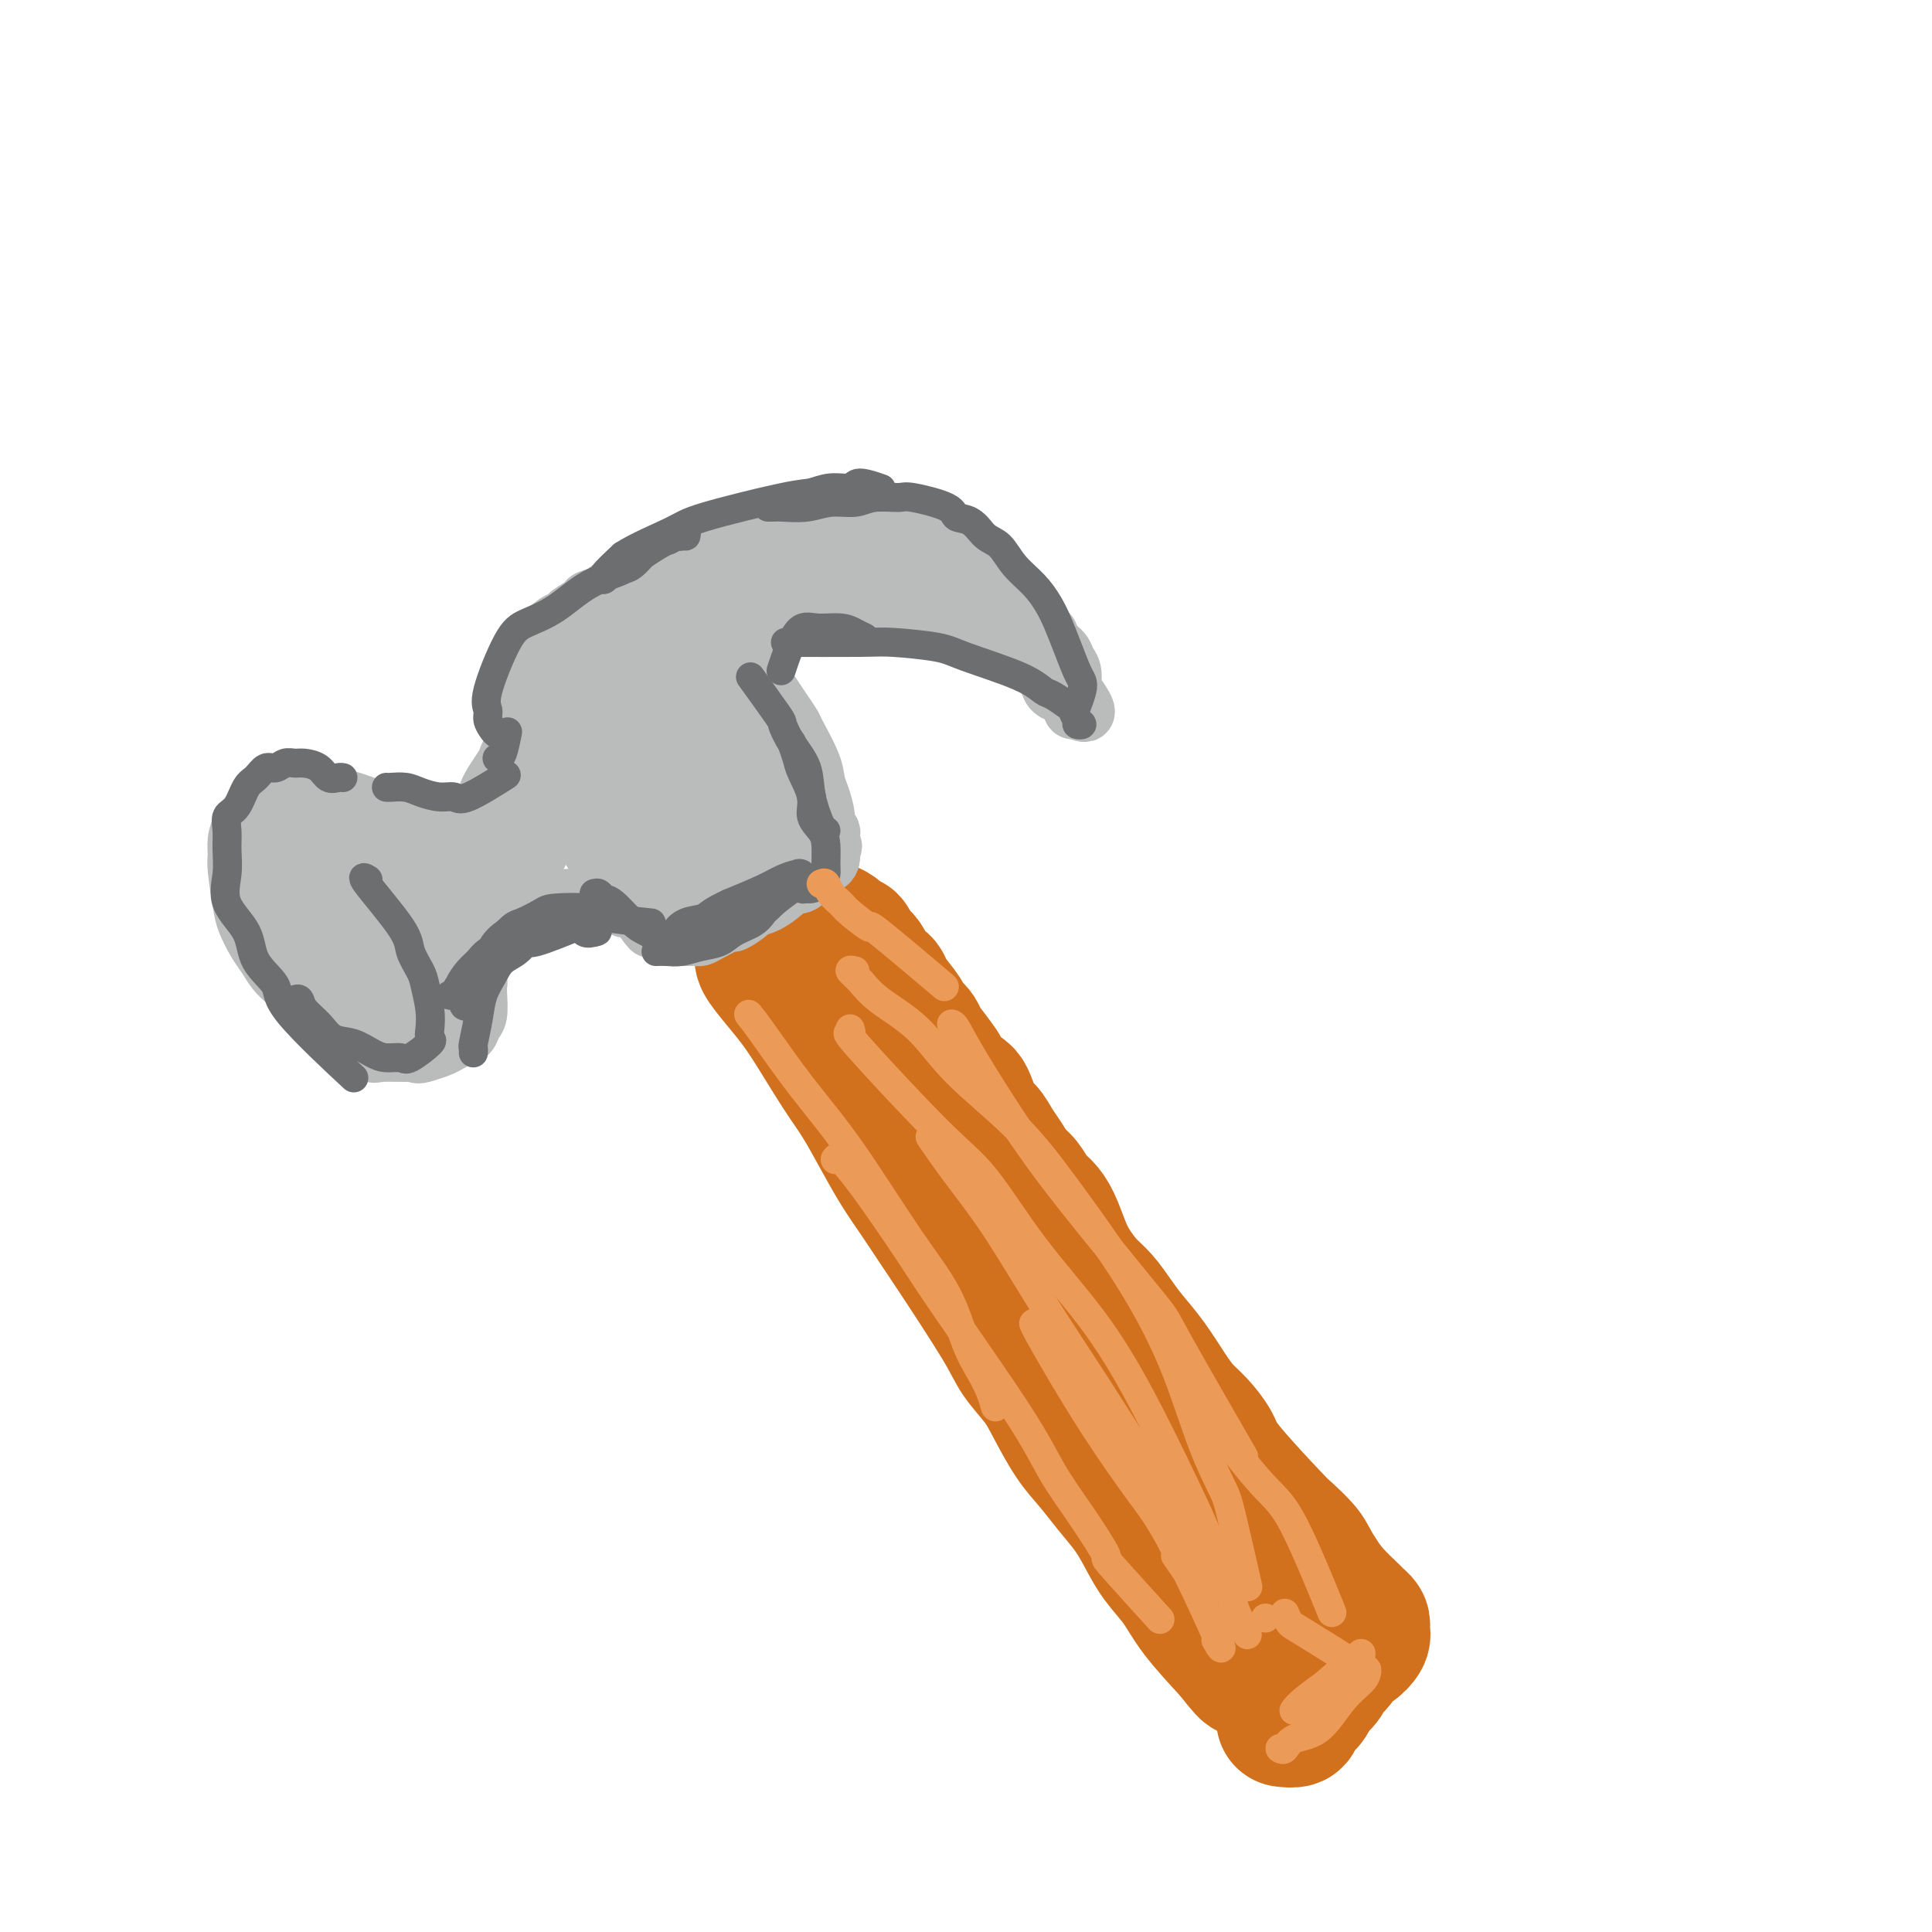 <svg viewBox='0 0 400 400' version='1.1' xmlns='http://www.w3.org/2000/svg' xmlns:xlink='http://www.w3.org/1999/xlink'><g fill='none' stroke='rgb(210,113,29)' stroke-width='28' stroke-linecap='round' stroke-linejoin='round'><path d='M158,199c0.065,-0.446 0.130,-0.892 0,-1c-0.130,-0.108 -0.454,0.122 0,1c0.454,0.878 1.685,2.402 3,4c1.315,1.598 2.714,3.268 4,5c1.286,1.732 2.458,3.526 4,6c1.542,2.474 3.454,5.629 5,8c1.546,2.371 2.725,3.958 4,6c1.275,2.042 2.646,4.539 4,7c1.354,2.461 2.691,4.884 4,7c1.309,2.116 2.589,3.923 4,6c1.411,2.077 2.951,4.425 4,6c1.049,1.575 1.606,2.379 4,6c2.394,3.621 6.625,10.061 9,14c2.375,3.939 2.893,5.378 4,7c1.107,1.622 2.802,3.426 4,5c1.198,1.574 1.899,2.916 3,5c1.101,2.084 2.602,4.909 4,7c1.398,2.091 2.694,3.447 4,5c1.306,1.553 2.621,3.302 4,5c1.379,1.698 2.820,3.343 4,5c1.180,1.657 2.098,3.325 3,5c0.902,1.675 1.788,3.356 3,5c1.212,1.644 2.749,3.250 4,5c1.251,1.750 2.214,3.643 4,6c1.786,2.357 4.393,5.179 7,8'/><path d='M255,342c5.429,6.964 2.500,2.375 3,2c0.500,-0.375 4.429,3.464 6,5c1.571,1.536 0.786,0.768 0,0'/><path d='M266,356c-0.017,-0.002 -0.033,-0.004 0,0c0.033,0.004 0.116,0.013 0,0c-0.116,-0.013 -0.430,-0.048 0,0c0.430,0.048 1.606,0.179 2,0c0.394,-0.179 0.007,-0.666 0,-1c-0.007,-0.334 0.365,-0.513 1,-1c0.635,-0.487 1.532,-1.283 2,-2c0.468,-0.717 0.507,-1.357 1,-2c0.493,-0.643 1.441,-1.290 2,-2c0.559,-0.710 0.730,-1.485 1,-2c0.270,-0.515 0.640,-0.771 1,-1c0.360,-0.229 0.709,-0.429 1,-1c0.291,-0.571 0.523,-1.511 1,-2c0.477,-0.489 1.199,-0.526 2,-1c0.801,-0.474 1.680,-1.384 2,-2c0.320,-0.616 0.082,-0.939 0,-1c-0.082,-0.061 -0.008,0.141 0,0c0.008,-0.141 -0.049,-0.624 0,-1c0.049,-0.376 0.204,-0.645 0,-1c-0.204,-0.355 -0.766,-0.796 -1,-1c-0.234,-0.204 -0.140,-0.170 -1,-1c-0.860,-0.830 -2.674,-2.523 -4,-4c-1.326,-1.477 -2.163,-2.739 -3,-4'/><path d='M273,326c-1.841,-2.911 -1.945,-3.688 -3,-5c-1.055,-1.312 -3.062,-3.159 -4,-4c-0.938,-0.841 -0.807,-0.675 -3,-3c-2.193,-2.325 -6.711,-7.141 -9,-10c-2.289,-2.859 -2.348,-3.762 -3,-5c-0.652,-1.238 -1.896,-2.813 -3,-4c-1.104,-1.187 -2.066,-1.986 -3,-3c-0.934,-1.014 -1.839,-2.242 -3,-4c-1.161,-1.758 -2.579,-4.044 -4,-6c-1.421,-1.956 -2.846,-3.580 -4,-5c-1.154,-1.420 -2.038,-2.636 -3,-4c-0.962,-1.364 -2.001,-2.875 -3,-4c-0.999,-1.125 -1.958,-1.863 -3,-3c-1.042,-1.137 -2.166,-2.674 -3,-4c-0.834,-1.326 -1.378,-2.442 -2,-4c-0.622,-1.558 -1.321,-3.557 -2,-5c-0.679,-1.443 -1.337,-2.329 -2,-3c-0.663,-0.671 -1.332,-1.127 -2,-2c-0.668,-0.873 -1.334,-2.164 -2,-3c-0.666,-0.836 -1.333,-1.218 -2,-2c-0.667,-0.782 -1.333,-1.965 -2,-3c-0.667,-1.035 -1.333,-1.922 -2,-3c-0.667,-1.078 -1.334,-2.347 -2,-3c-0.666,-0.653 -1.330,-0.689 -2,-2c-0.670,-1.311 -1.344,-3.898 -2,-5c-0.656,-1.102 -1.292,-0.720 -2,-1c-0.708,-0.280 -1.488,-1.223 -2,-2c-0.512,-0.777 -0.756,-1.389 -1,-2'/><path d='M195,222c-12.196,-16.478 -3.686,-5.673 -1,-2c2.686,3.673 -0.454,0.215 -2,-2c-1.546,-2.215 -1.500,-3.185 -2,-4c-0.500,-0.815 -1.547,-1.474 -2,-2c-0.453,-0.526 -0.310,-0.917 -1,-2c-0.690,-1.083 -2.211,-2.856 -3,-4c-0.789,-1.144 -0.845,-1.658 -1,-2c-0.155,-0.342 -0.410,-0.511 -1,-1c-0.590,-0.489 -1.516,-1.298 -2,-2c-0.484,-0.702 -0.525,-1.297 -1,-2c-0.475,-0.703 -1.385,-1.513 -2,-2c-0.615,-0.487 -0.935,-0.652 -1,-1c-0.065,-0.348 0.124,-0.881 0,-1c-0.124,-0.119 -0.562,0.174 -1,0c-0.438,-0.174 -0.877,-0.817 -1,-1c-0.123,-0.183 0.069,0.092 0,0c-0.069,-0.092 -0.400,-0.550 -1,-1c-0.600,-0.450 -1.469,-0.890 -1,0c0.469,0.890 2.277,3.112 3,4c0.723,0.888 0.362,0.444 0,0'/></g>
<g fill='none' stroke='rgb(186,187,187)' stroke-width='12' stroke-linecap='round' stroke-linejoin='round'><path d='M142,194c-0.006,-0.000 -0.013,-0.000 0,0c0.013,0.000 0.045,0.000 0,0c-0.045,-0.000 -0.166,-0.002 0,0c0.166,0.002 0.620,0.007 1,0c0.380,-0.007 0.687,-0.024 1,0c0.313,0.024 0.630,0.091 1,0c0.370,-0.091 0.791,-0.339 2,-1c1.209,-0.661 3.207,-1.733 4,-2c0.793,-0.267 0.381,0.272 1,0c0.619,-0.272 2.269,-1.356 3,-2c0.731,-0.644 0.541,-0.850 1,-1c0.459,-0.150 1.566,-0.244 3,-1c1.434,-0.756 3.196,-2.172 4,-3c0.804,-0.828 0.649,-1.067 1,-1c0.351,0.067 1.207,0.439 2,0c0.793,-0.439 1.523,-1.690 2,-2c0.477,-0.310 0.702,0.319 1,0c0.298,-0.319 0.668,-1.587 1,-2c0.332,-0.413 0.625,0.030 1,0c0.375,-0.030 0.833,-0.534 1,-1c0.167,-0.466 0.045,-0.895 0,-1c-0.045,-0.105 -0.013,0.113 0,0c0.013,-0.113 0.006,-0.556 0,-1'/><path d='M172,176c0.933,-1.201 0.265,-0.704 0,-1c-0.265,-0.296 -0.126,-1.384 0,-2c0.126,-0.616 0.241,-0.758 0,-1c-0.241,-0.242 -0.836,-0.582 -1,-1c-0.164,-0.418 0.103,-0.914 0,-2c-0.103,-1.086 -0.576,-2.762 -1,-4c-0.424,-1.238 -0.799,-2.039 -1,-3c-0.201,-0.961 -0.228,-2.081 -1,-4c-0.772,-1.919 -2.289,-4.637 -3,-6c-0.711,-1.363 -0.615,-1.370 -1,-2c-0.385,-0.630 -1.250,-1.884 -2,-3c-0.750,-1.116 -1.385,-2.096 -2,-3c-0.615,-0.904 -1.209,-1.734 -2,-3c-0.791,-1.266 -1.781,-2.969 -2,-4c-0.219,-1.031 0.331,-1.389 0,-2c-0.331,-0.611 -1.542,-1.474 -2,-2c-0.458,-0.526 -0.162,-0.715 0,-1c0.162,-0.285 0.191,-0.668 0,-1c-0.191,-0.332 -0.603,-0.615 -1,-1c-0.397,-0.385 -0.781,-0.873 -1,-1c-0.219,-0.127 -0.274,0.107 0,0c0.274,-0.107 0.878,-0.554 2,-1c1.122,-0.446 2.764,-0.889 4,-1c1.236,-0.111 2.068,0.111 3,0c0.932,-0.111 1.966,-0.556 3,-1'/><path d='M164,126c2.455,-0.563 3.094,0.030 4,0c0.906,-0.030 2.080,-0.684 3,-1c0.920,-0.316 1.586,-0.295 3,0c1.414,0.295 3.575,0.863 5,1c1.425,0.137 2.115,-0.157 3,0c0.885,0.157 1.967,0.764 3,1c1.033,0.236 2.019,0.101 3,0c0.981,-0.101 1.958,-0.168 3,0c1.042,0.168 2.148,0.570 3,1c0.852,0.430 1.449,0.889 2,1c0.551,0.111 1.056,-0.126 2,0c0.944,0.126 2.325,0.615 3,1c0.675,0.385 0.642,0.667 1,1c0.358,0.333 1.107,0.718 2,1c0.893,0.282 1.931,0.460 3,1c1.069,0.540 2.171,1.443 3,2c0.829,0.557 1.387,0.769 2,1c0.613,0.231 1.281,0.482 2,1c0.719,0.518 1.488,1.305 2,2c0.512,0.695 0.768,1.299 1,2c0.232,0.701 0.439,1.498 1,2c0.561,0.502 1.475,0.709 2,1c0.525,0.291 0.663,0.666 1,1c0.337,0.334 0.875,0.625 1,1c0.125,0.375 -0.162,0.832 0,1c0.162,0.168 0.774,0.045 1,0c0.226,-0.045 0.064,-0.013 0,0c-0.064,0.013 -0.032,0.006 0,0'/><path d='M223,147c3.468,2.030 1.138,-1.395 0,-3c-1.138,-1.605 -1.082,-1.388 -1,-2c0.082,-0.612 0.192,-2.052 0,-3c-0.192,-0.948 -0.685,-1.405 -1,-2c-0.315,-0.595 -0.451,-1.328 -1,-2c-0.549,-0.672 -1.512,-1.283 -2,-2c-0.488,-0.717 -0.502,-1.539 -1,-2c-0.498,-0.461 -1.482,-0.560 -2,-1c-0.518,-0.440 -0.572,-1.220 -1,-2c-0.428,-0.780 -1.232,-1.560 -2,-2c-0.768,-0.440 -1.501,-0.540 -2,-1c-0.499,-0.460 -0.763,-1.279 -1,-2c-0.237,-0.721 -0.449,-1.345 -1,-2c-0.551,-0.655 -1.443,-1.340 -2,-2c-0.557,-0.660 -0.778,-1.295 -1,-2c-0.222,-0.705 -0.443,-1.480 -1,-2c-0.557,-0.520 -1.448,-0.783 -2,-1c-0.552,-0.217 -0.765,-0.386 -1,-1c-0.235,-0.614 -0.493,-1.671 -1,-2c-0.507,-0.329 -1.262,0.071 -2,0c-0.738,-0.071 -1.457,-0.611 -2,-1c-0.543,-0.389 -0.908,-0.626 -2,-1c-1.092,-0.374 -2.911,-0.885 -4,-1c-1.089,-0.115 -1.449,0.165 -2,0c-0.551,-0.165 -1.292,-0.776 -2,-1c-0.708,-0.224 -1.383,-0.060 -2,0c-0.617,0.060 -1.176,0.017 -2,0c-0.824,-0.017 -1.912,-0.009 -3,0'/><path d='M179,107c-2.711,-0.536 -1.987,-0.877 -2,-1c-0.013,-0.123 -0.762,-0.029 -2,0c-1.238,0.029 -2.965,-0.007 -4,0c-1.035,0.007 -1.380,0.057 -2,0c-0.620,-0.057 -1.516,-0.221 -3,0c-1.484,0.221 -3.555,0.828 -5,1c-1.445,0.172 -2.264,-0.091 -3,0c-0.736,0.091 -1.389,0.535 -2,1c-0.611,0.465 -1.181,0.950 -2,1c-0.819,0.050 -1.886,-0.335 -3,0c-1.114,0.335 -2.276,1.389 -3,2c-0.724,0.611 -1.012,0.780 -2,1c-0.988,0.220 -2.676,0.492 -4,1c-1.324,0.508 -2.283,1.253 -3,2c-0.717,0.747 -1.190,1.495 -2,2c-0.810,0.505 -1.955,0.765 -3,1c-1.045,0.235 -1.990,0.444 -3,1c-1.010,0.556 -2.086,1.457 -3,2c-0.914,0.543 -1.667,0.726 -2,1c-0.333,0.274 -0.245,0.637 -1,1c-0.755,0.363 -2.352,0.726 -3,1c-0.648,0.274 -0.348,0.458 -1,1c-0.652,0.542 -2.255,1.443 -3,2c-0.745,0.557 -0.633,0.771 -1,1c-0.367,0.229 -1.212,0.474 -2,1c-0.788,0.526 -1.520,1.334 -2,2c-0.480,0.666 -0.709,1.190 -1,2c-0.291,0.810 -0.646,1.905 -1,3'/><path d='M111,136c-2.155,2.490 -2.042,2.715 -2,3c0.042,0.285 0.015,0.629 0,2c-0.015,1.371 -0.016,3.770 0,5c0.016,1.230 0.049,1.291 0,2c-0.049,0.709 -0.182,2.066 0,3c0.182,0.934 0.678,1.444 1,2c0.322,0.556 0.470,1.159 1,2c0.530,0.841 1.442,1.921 2,3c0.558,1.079 0.764,2.156 1,3c0.236,0.844 0.504,1.455 1,2c0.496,0.545 1.222,1.023 2,2c0.778,0.977 1.609,2.452 2,3c0.391,0.548 0.341,0.170 1,1c0.659,0.830 2.027,2.869 3,4c0.973,1.131 1.552,1.353 2,2c0.448,0.647 0.764,1.717 1,2c0.236,0.283 0.393,-0.223 1,0c0.607,0.223 1.663,1.173 2,2c0.337,0.827 -0.046,1.531 0,2c0.046,0.469 0.520,0.703 1,1c0.480,0.297 0.966,0.658 1,1c0.034,0.342 -0.383,0.664 0,1c0.383,0.336 1.567,0.684 2,1c0.433,0.316 0.116,0.600 0,1c-0.116,0.400 -0.031,0.915 0,1c0.031,0.085 0.009,-0.262 0,0c-0.009,0.262 -0.004,1.131 0,2'/><path d='M133,189c3.624,6.077 0.683,2.268 0,1c-0.683,-1.268 0.893,0.005 2,1c1.107,0.995 1.745,1.713 2,2c0.255,0.287 0.128,0.144 0,0'/><path d='M105,141c0.022,0.054 0.045,0.107 0,0c-0.045,-0.107 -0.157,-0.375 0,0c0.157,0.375 0.583,1.394 1,2c0.417,0.606 0.826,0.799 1,1c0.174,0.201 0.114,0.410 0,1c-0.114,0.590 -0.282,1.561 0,2c0.282,0.439 1.014,0.345 1,1c-0.014,0.655 -0.775,2.059 -1,3c-0.225,0.941 0.086,1.418 0,2c-0.086,0.582 -0.568,1.270 -1,2c-0.432,0.730 -0.815,1.504 -1,2c-0.185,0.496 -0.172,0.715 -1,2c-0.828,1.285 -2.498,3.634 -3,5c-0.502,1.366 0.165,1.747 0,2c-0.165,0.253 -1.161,0.379 -2,1c-0.839,0.621 -1.521,1.738 -2,2c-0.479,0.262 -0.754,-0.332 -1,0c-0.246,0.332 -0.462,1.591 -1,2c-0.538,0.409 -1.398,-0.033 -2,0c-0.602,0.033 -0.946,0.541 -2,1c-1.054,0.459 -2.818,0.869 -4,1c-1.182,0.131 -1.781,-0.016 -2,0c-0.219,0.016 -0.059,0.197 0,0c0.059,-0.197 0.017,-0.770 0,-1c-0.017,-0.230 -0.008,-0.115 0,0'/><path d='M129,188c0.244,0.111 0.487,0.222 0,0c-0.487,-0.222 -1.706,-0.777 -2,-1c-0.294,-0.223 0.337,-0.112 0,0c-0.337,0.112 -1.642,0.227 -2,0c-0.358,-0.227 0.231,-0.794 0,-1c-0.231,-0.206 -1.283,-0.051 -2,0c-0.717,0.051 -1.098,-0.001 -2,0c-0.902,0.001 -2.324,0.056 -3,0c-0.676,-0.056 -0.604,-0.222 -1,0c-0.396,0.222 -1.258,0.833 -2,1c-0.742,0.167 -1.364,-0.111 -2,0c-0.636,0.111 -1.287,0.611 -2,1c-0.713,0.389 -1.487,0.668 -2,1c-0.513,0.332 -0.766,0.719 -1,1c-0.234,0.281 -0.449,0.457 -1,1c-0.551,0.543 -1.439,1.454 -2,2c-0.561,0.546 -0.795,0.728 -1,1c-0.205,0.272 -0.381,0.634 -1,1c-0.619,0.366 -1.681,0.737 -2,1c-0.319,0.263 0.107,0.417 0,1c-0.107,0.583 -0.745,1.595 -1,2c-0.255,0.405 -0.128,0.202 0,0'/><path d='M76,169c0.017,-0.096 0.035,-0.192 0,0c-0.035,0.192 -0.122,0.670 0,1c0.122,0.330 0.454,0.510 1,1c0.546,0.490 1.305,1.289 2,2c0.695,0.711 1.327,1.335 2,2c0.673,0.665 1.386,1.372 2,2c0.614,0.628 1.129,1.177 2,2c0.871,0.823 2.098,1.922 3,3c0.902,1.078 1.479,2.137 2,3c0.521,0.863 0.986,1.530 2,3c1.014,1.470 2.576,3.745 3,5c0.424,1.255 -0.289,1.492 0,2c0.289,0.508 1.580,1.288 2,2c0.420,0.712 -0.031,1.358 0,2c0.031,0.642 0.545,1.282 1,2c0.455,0.718 0.851,1.515 1,2c0.149,0.485 0.052,0.659 0,1c-0.052,0.341 -0.058,0.851 0,2c0.058,1.149 0.181,2.938 0,4c-0.181,1.062 -0.667,1.398 -1,2c-0.333,0.602 -0.515,1.471 -1,2c-0.485,0.529 -1.274,0.719 -2,1c-0.726,0.281 -1.388,0.653 -2,1c-0.612,0.347 -1.175,0.671 -2,1c-0.825,0.329 -1.913,0.665 -3,1'/><path d='M88,218c-1.798,0.617 -1.793,0.159 -2,0c-0.207,-0.159 -0.624,-0.017 -2,0c-1.376,0.017 -3.709,-0.089 -5,0c-1.291,0.089 -1.540,0.372 -2,0c-0.460,-0.372 -1.132,-1.399 -2,-2c-0.868,-0.601 -1.934,-0.776 -3,-1c-1.066,-0.224 -2.134,-0.496 -3,-1c-0.866,-0.504 -1.530,-1.240 -3,-3c-1.470,-1.760 -3.744,-4.542 -5,-6c-1.256,-1.458 -1.492,-1.591 -2,-2c-0.508,-0.409 -1.288,-1.095 -2,-2c-0.712,-0.905 -1.358,-2.028 -2,-3c-0.642,-0.972 -1.282,-1.793 -2,-3c-0.718,-1.207 -1.514,-2.801 -2,-4c-0.486,-1.199 -0.664,-2.002 -1,-4c-0.336,-1.998 -0.832,-5.191 -1,-7c-0.168,-1.809 -0.008,-2.232 0,-3c0.008,-0.768 -0.136,-1.879 0,-3c0.136,-1.121 0.550,-2.251 1,-3c0.450,-0.749 0.934,-1.116 2,-2c1.066,-0.884 2.715,-2.286 4,-3c1.285,-0.714 2.206,-0.741 3,-1c0.794,-0.259 1.460,-0.750 2,-1c0.540,-0.250 0.953,-0.260 2,0c1.047,0.260 2.728,0.788 4,1c1.272,0.212 2.136,0.106 3,0'/><path d='M70,165c4.156,0.889 9.044,3.111 11,4c1.956,0.889 0.978,0.444 0,0'/></g>
<g fill='none' stroke='rgb(186,187,187)' stroke-width='20' stroke-linecap='round' stroke-linejoin='round'><path d='M125,157c-0.068,-0.277 -0.135,-0.555 0,-1c0.135,-0.445 0.473,-1.059 0,-2c-0.473,-0.941 -1.756,-2.210 -2,-3c-0.244,-0.790 0.553,-1.099 1,-1c0.447,0.099 0.544,0.608 1,1c0.456,0.392 1.270,0.668 2,2c0.730,1.332 1.374,3.719 2,6c0.626,2.281 1.233,4.457 2,6c0.767,1.543 1.695,2.452 2,3c0.305,0.548 -0.014,0.736 0,1c0.014,0.264 0.361,0.604 0,0c-0.361,-0.604 -1.430,-2.151 -2,-4c-0.570,-1.849 -0.640,-3.998 -1,-6c-0.360,-2.002 -1.010,-3.855 -2,-6c-0.990,-2.145 -2.319,-4.582 -3,-6c-0.681,-1.418 -0.713,-1.819 -1,-2c-0.287,-0.181 -0.831,-0.143 -1,0c-0.169,0.143 0.035,0.391 0,1c-0.035,0.609 -0.310,1.578 0,3c0.310,1.422 1.205,3.298 2,5c0.795,1.702 1.492,3.229 2,5c0.508,1.771 0.829,3.784 2,4c1.171,0.216 3.192,-1.367 4,-2c0.808,-0.633 0.404,-0.317 0,0'/><path d='M202,124c-0.293,-0.455 -0.586,-0.911 -1,-1c-0.414,-0.089 -0.951,0.188 -1,0c-0.049,-0.188 0.388,-0.843 0,-1c-0.388,-0.157 -1.602,0.183 -2,0c-0.398,-0.183 0.020,-0.889 -1,-1c-1.020,-0.111 -3.480,0.373 -5,0c-1.520,-0.373 -2.102,-1.602 -3,-2c-0.898,-0.398 -2.112,0.034 -3,0c-0.888,-0.034 -1.450,-0.535 -2,-1c-0.550,-0.465 -1.090,-0.895 -2,-1c-0.910,-0.105 -2.191,0.116 -3,0c-0.809,-0.116 -1.145,-0.568 -2,-1c-0.855,-0.432 -2.228,-0.845 -3,-1c-0.772,-0.155 -0.944,-0.052 -2,0c-1.056,0.052 -2.995,0.054 -4,0c-1.005,-0.054 -1.075,-0.166 -2,0c-0.925,0.166 -2.704,0.608 -4,1c-1.296,0.392 -2.110,0.735 -3,1c-0.890,0.265 -1.855,0.453 -4,1c-2.145,0.547 -5.468,1.455 -7,2c-1.532,0.545 -1.272,0.729 -2,1c-0.728,0.271 -2.442,0.629 -4,1c-1.558,0.371 -2.958,0.754 -4,1c-1.042,0.246 -1.726,0.356 -3,1c-1.274,0.644 -3.137,1.822 -5,3'/><path d='M130,127c-6.099,2.176 -2.346,1.617 -1,3c1.346,1.383 0.287,4.708 0,7c-0.287,2.292 0.200,3.550 2,9c1.800,5.450 4.913,15.092 7,20c2.087,4.908 3.148,5.082 4,6c0.852,0.918 1.493,2.579 2,4c0.507,1.421 0.878,2.604 1,3c0.122,0.396 -0.005,0.007 0,0c0.005,-0.007 0.142,0.367 0,0c-0.142,-0.367 -0.564,-1.477 -1,-4c-0.436,-2.523 -0.885,-6.460 -2,-10c-1.115,-3.540 -2.895,-6.684 -4,-10c-1.105,-3.316 -1.533,-6.804 -2,-10c-0.467,-3.196 -0.971,-6.098 -1,-8c-0.029,-1.902 0.416,-2.802 0,-4c-0.416,-1.198 -1.695,-2.693 0,1c1.695,3.693 6.363,12.573 9,18c2.637,5.427 3.243,7.399 4,9c0.757,1.601 1.667,2.831 2,4c0.333,1.169 0.090,2.278 0,3c-0.090,0.722 -0.027,1.057 0,1c0.027,-0.057 0.018,-0.507 0,-1c-0.018,-0.493 -0.046,-1.029 -1,-5c-0.954,-3.971 -2.834,-11.377 -4,-16c-1.166,-4.623 -1.619,-6.464 -2,-8c-0.381,-1.536 -0.691,-2.768 -1,-4'/><path d='M142,135c-1.329,-5.181 -0.651,-1.634 0,0c0.651,1.634 1.274,1.354 3,5c1.726,3.646 4.554,11.217 6,15c1.446,3.783 1.512,3.777 2,6c0.488,2.223 1.400,6.675 2,9c0.600,2.325 0.887,2.524 1,3c0.113,0.476 0.052,1.231 0,2c-0.052,0.769 -0.096,1.554 0,2c0.096,0.446 0.332,0.553 0,1c-0.332,0.447 -1.232,1.235 -2,2c-0.768,0.765 -1.405,1.506 -2,2c-0.595,0.494 -1.150,0.740 -2,1c-0.850,0.260 -1.996,0.535 -4,1c-2.004,0.465 -4.866,1.118 -7,1c-2.134,-0.118 -3.541,-1.009 -5,-2c-1.459,-0.991 -2.972,-2.081 -4,-3c-1.028,-0.919 -1.572,-1.666 -3,-4c-1.428,-2.334 -3.739,-6.253 -5,-9c-1.261,-2.747 -1.470,-4.321 -2,-6c-0.530,-1.679 -1.380,-3.461 -2,-5c-0.620,-1.539 -1.011,-2.834 -1,-4c0.011,-1.166 0.424,-2.202 0,-3c-0.424,-0.798 -1.685,-1.357 -2,-2c-0.315,-0.643 0.318,-1.368 0,-2c-0.318,-0.632 -1.586,-1.170 -2,-2c-0.414,-0.830 0.024,-1.951 0,-2c-0.024,-0.049 -0.512,0.976 -1,2'/><path d='M112,143c-2.845,-4.976 -0.958,1.086 0,4c0.958,2.914 0.985,2.682 1,4c0.015,1.318 0.016,4.187 0,6c-0.016,1.813 -0.050,2.569 0,4c0.050,1.431 0.183,3.538 0,5c-0.183,1.462 -0.682,2.279 -1,3c-0.318,0.721 -0.455,1.344 -1,2c-0.545,0.656 -1.497,1.344 -2,2c-0.503,0.656 -0.558,1.279 -1,2c-0.442,0.721 -1.270,1.541 -2,2c-0.730,0.459 -1.362,0.557 -2,1c-0.638,0.443 -1.281,1.231 -2,2c-0.719,0.769 -1.515,1.520 -2,2c-0.485,0.480 -0.658,0.688 -1,1c-0.342,0.312 -0.854,0.728 -1,1c-0.146,0.272 0.074,0.399 0,1c-0.074,0.601 -0.443,1.676 -1,2c-0.557,0.324 -1.303,-0.101 -2,0c-0.697,0.101 -1.346,0.729 -2,1c-0.654,0.271 -1.312,0.185 -2,0c-0.688,-0.185 -1.406,-0.470 -2,-1c-0.594,-0.530 -1.064,-1.307 -2,-2c-0.936,-0.693 -2.337,-1.303 -3,-2c-0.663,-0.697 -0.586,-1.482 -1,-2c-0.414,-0.518 -1.317,-0.768 -2,-1c-0.683,-0.232 -1.145,-0.447 -2,-1c-0.855,-0.553 -2.101,-1.444 -3,-2c-0.899,-0.556 -1.449,-0.778 -2,-1'/><path d='M74,176c-2.871,-1.943 -2.549,-1.301 -3,-1c-0.451,0.301 -1.673,0.263 -3,0c-1.327,-0.263 -2.757,-0.749 -4,0c-1.243,0.749 -2.298,2.734 -3,4c-0.702,1.266 -1.052,1.814 -1,3c0.052,1.186 0.507,3.010 1,5c0.493,1.990 1.026,4.145 2,6c0.974,1.855 2.389,3.409 4,5c1.611,1.591 3.416,3.220 5,5c1.584,1.780 2.946,3.712 5,5c2.054,1.288 4.799,1.931 6,2c1.201,0.069 0.856,-0.435 1,-1c0.144,-0.565 0.777,-1.189 1,-2c0.223,-0.811 0.037,-1.808 0,-3c-0.037,-1.192 0.076,-2.578 0,-4c-0.076,-1.422 -0.339,-2.880 -1,-5c-0.661,-2.120 -1.719,-4.904 -3,-7c-1.281,-2.096 -2.784,-3.506 -4,-5c-1.216,-1.494 -2.145,-3.074 -3,-4c-0.855,-0.926 -1.638,-1.198 -2,-1c-0.362,0.198 -0.304,0.865 -1,1c-0.696,0.135 -2.145,-0.263 0,3c2.145,3.263 7.885,10.186 10,13c2.115,2.814 0.604,1.518 0,1c-0.604,-0.518 -0.302,-0.259 0,0'/></g>
<g fill='none' stroke='rgb(109,110,112)' stroke-width='6' stroke-linecap='round' stroke-linejoin='round'><path d='M71,161c-0.236,-0.052 -0.472,-0.105 -1,0c-0.528,0.105 -1.349,0.367 -2,0c-0.651,-0.367 -1.133,-1.362 -2,-2c-0.867,-0.638 -2.119,-0.919 -3,-1c-0.881,-0.081 -1.391,0.037 -2,0c-0.609,-0.037 -1.318,-0.230 -2,0c-0.682,0.230 -1.337,0.884 -2,1c-0.663,0.116 -1.334,-0.307 -2,0c-0.666,0.307 -1.327,1.344 -2,2c-0.673,0.656 -1.357,0.929 -2,2c-0.643,1.071 -1.243,2.938 -2,4c-0.757,1.062 -1.671,1.318 -2,2c-0.329,0.682 -0.074,1.790 0,3c0.074,1.210 -0.033,2.521 0,4c0.033,1.479 0.206,3.127 0,5c-0.206,1.873 -0.792,3.973 0,6c0.792,2.027 2.961,3.982 4,6c1.039,2.018 0.947,4.099 2,6c1.053,1.901 3.252,3.623 4,5c0.748,1.377 0.046,2.410 3,6c2.954,3.590 9.565,9.736 12,12c2.435,2.264 0.696,0.647 0,0c-0.696,-0.647 -0.348,-0.323 0,0'/><path d='M61,207c0.383,-0.159 0.766,-0.317 1,0c0.234,0.317 0.321,1.111 1,2c0.679,0.889 1.952,1.874 3,3c1.048,1.126 1.871,2.392 3,3c1.129,0.608 2.565,0.558 4,1c1.435,0.442 2.869,1.376 4,2c1.131,0.624 1.960,0.939 3,1c1.040,0.061 2.293,-0.132 3,0c0.707,0.132 0.870,0.589 2,0c1.130,-0.589 3.228,-2.223 4,-3c0.772,-0.777 0.219,-0.696 0,-1c-0.219,-0.304 -0.105,-0.994 0,-2c0.105,-1.006 0.199,-2.328 0,-4c-0.199,-1.672 -0.693,-3.692 -1,-5c-0.307,-1.308 -0.429,-1.902 -1,-3c-0.571,-1.098 -1.592,-2.700 -2,-4c-0.408,-1.300 -0.202,-2.297 -2,-5c-1.798,-2.703 -5.599,-7.112 -7,-9c-1.401,-1.888 -0.400,-1.254 0,-1c0.400,0.254 0.200,0.127 0,0'/><path d='M80,163c0.147,0.022 0.295,0.043 1,0c0.705,-0.043 1.969,-0.151 3,0c1.031,0.151 1.829,0.562 3,1c1.171,0.438 2.714,0.905 4,1c1.286,0.095 2.314,-0.181 3,0c0.686,0.181 1.031,0.818 3,0c1.969,-0.818 5.563,-3.091 7,-4c1.437,-0.909 0.719,-0.455 0,0'/><path d='M103,157c-0.083,-0.006 -0.167,-0.012 0,0c0.167,0.012 0.583,0.042 1,-1c0.417,-1.042 0.833,-3.155 1,-4c0.167,-0.845 0.083,-0.423 0,0'/><path d='M98,218c0.026,-0.428 0.052,-0.855 0,-1c-0.052,-0.145 -0.181,-0.006 0,-1c0.181,-0.994 0.670,-3.119 1,-5c0.330,-1.881 0.499,-3.518 1,-5c0.501,-1.482 1.335,-2.811 2,-4c0.665,-1.189 1.160,-2.239 2,-3c0.840,-0.761 2.023,-1.234 3,-2c0.977,-0.766 1.746,-1.824 2,-2c0.254,-0.176 -0.009,0.529 2,0c2.009,-0.529 6.288,-2.294 8,-3c1.712,-0.706 0.856,-0.353 0,0'/><path d='M119,189c-0.157,0.025 -0.313,0.050 -1,0c-0.687,-0.050 -1.904,-0.177 -3,0c-1.096,0.177 -2.071,0.656 -3,1c-0.929,0.344 -1.811,0.553 -3,1c-1.189,0.447 -2.685,1.134 -4,2c-1.315,0.866 -2.447,1.913 -3,3c-0.553,1.087 -0.525,2.214 -1,3c-0.475,0.786 -1.452,1.233 -2,2c-0.548,0.767 -0.665,1.856 -1,3c-0.335,1.144 -0.887,2.345 -1,3c-0.113,0.655 0.215,0.764 0,1c-0.215,0.236 -0.971,0.598 -1,0c-0.029,-0.598 0.670,-2.156 1,-3c0.330,-0.844 0.291,-0.975 1,-2c0.709,-1.025 2.168,-2.943 3,-4c0.832,-1.057 1.039,-1.252 2,-2c0.961,-0.748 2.676,-2.049 4,-3c1.324,-0.951 2.257,-1.551 4,-2c1.743,-0.449 4.295,-0.747 6,-1c1.705,-0.253 2.562,-0.460 3,0c0.438,0.460 0.457,1.587 1,2c0.543,0.413 1.609,0.111 2,0c0.391,-0.111 0.105,-0.030 0,0c-0.105,0.030 -0.030,0.009 0,0c0.030,-0.009 0.015,-0.004 0,0'/><path d='M123,193c2.060,-0.327 -0.790,-0.646 -2,-1c-1.210,-0.354 -0.779,-0.744 -2,-1c-1.221,-0.256 -4.095,-0.378 -6,0c-1.905,0.378 -2.842,1.255 -4,2c-1.158,0.745 -2.538,1.358 -4,2c-1.462,0.642 -3.007,1.314 -4,2c-0.993,0.686 -1.434,1.385 -2,2c-0.566,0.615 -1.259,1.147 -2,2c-0.741,0.853 -1.532,2.027 -2,3c-0.468,0.973 -0.613,1.745 -1,2c-0.387,0.255 -1.015,-0.005 -1,0c0.015,0.005 0.673,0.276 1,0c0.327,-0.276 0.322,-1.100 1,-2c0.678,-0.900 2.039,-1.877 4,-4c1.961,-2.123 4.520,-5.393 6,-7c1.480,-1.607 1.880,-1.552 3,-2c1.120,-0.448 2.961,-1.399 4,-2c1.039,-0.601 1.275,-0.851 3,-1c1.725,-0.149 4.938,-0.198 7,0c2.062,0.198 2.972,0.641 3,1c0.028,0.359 -0.828,0.632 1,1c1.828,0.368 6.338,0.830 8,1c1.662,0.170 0.475,0.049 0,0c-0.475,-0.049 -0.237,-0.024 0,0'/><path d='M123,185c0.342,-0.112 0.684,-0.224 1,0c0.316,0.224 0.606,0.786 1,1c0.394,0.214 0.893,0.082 2,1c1.107,0.918 2.823,2.887 4,4c1.177,1.113 1.815,1.370 3,2c1.185,0.630 2.917,1.633 4,2c1.083,0.367 1.517,0.098 2,0c0.483,-0.098 1.015,-0.026 2,0c0.985,0.026 2.424,0.008 3,0c0.576,-0.008 0.288,-0.004 0,0'/><path d='M136,197c-0.160,0.007 -0.321,0.014 0,0c0.321,-0.014 1.123,-0.048 2,0c0.877,0.048 1.828,0.179 3,0c1.172,-0.179 2.566,-0.668 4,-1c1.434,-0.332 2.909,-0.509 4,-1c1.091,-0.491 1.799,-1.298 3,-2c1.201,-0.702 2.896,-1.299 4,-2c1.104,-0.701 1.615,-1.508 2,-2c0.385,-0.492 0.642,-0.671 1,-1c0.358,-0.329 0.817,-0.808 1,-1c0.183,-0.192 0.092,-0.096 0,0'/><path d='M139,195c0.440,-0.027 0.880,-0.055 1,0c0.120,0.055 -0.079,0.192 1,0c1.079,-0.192 3.437,-0.713 5,-1c1.563,-0.287 2.330,-0.338 4,-1c1.670,-0.662 4.243,-1.933 6,-3c1.757,-1.067 2.697,-1.930 4,-3c1.303,-1.070 2.968,-2.348 4,-3c1.032,-0.652 1.432,-0.679 2,-1c0.568,-0.321 1.304,-0.935 1,-1c-0.304,-0.065 -1.648,0.420 -3,1c-1.352,0.580 -2.711,1.253 -4,2c-1.289,0.747 -2.509,1.566 -4,2c-1.491,0.434 -3.253,0.482 -5,1c-1.747,0.518 -3.477,1.505 -5,2c-1.523,0.495 -2.838,0.497 -4,1c-1.162,0.503 -2.170,1.508 -2,2c0.170,0.492 1.519,0.470 3,0c1.481,-0.470 3.093,-1.387 5,-2c1.907,-0.613 4.109,-0.920 6,-2c1.891,-1.080 3.472,-2.931 5,-4c1.528,-1.069 3.003,-1.356 4,-2c0.997,-0.644 1.515,-1.646 2,-2c0.485,-0.354 0.937,-0.062 1,0c0.063,0.062 -0.261,-0.107 -1,0c-0.739,0.107 -1.891,0.490 -3,1c-1.109,0.510 -2.174,1.146 -4,2c-1.826,0.854 -4.413,1.927 -7,3'/><path d='M151,187c-3.102,1.438 -3.859,2.033 -5,3c-1.141,0.967 -2.668,2.305 -4,3c-1.332,0.695 -2.468,0.745 -3,1c-0.532,0.255 -0.460,0.714 0,1c0.460,0.286 1.309,0.400 2,0c0.691,-0.400 1.225,-1.315 3,-2c1.775,-0.685 4.790,-1.140 7,-2c2.210,-0.860 3.614,-2.126 5,-3c1.386,-0.874 2.752,-1.355 4,-2c1.248,-0.645 2.376,-1.455 3,-2c0.624,-0.545 0.744,-0.825 1,-1c0.256,-0.175 0.650,-0.245 1,0c0.350,0.245 0.658,0.805 1,1c0.342,0.195 0.718,0.024 1,0c0.282,-0.024 0.468,0.100 1,0c0.532,-0.100 1.409,-0.424 2,-1c0.591,-0.576 0.897,-1.402 1,-2c0.103,-0.598 0.005,-0.966 0,-2c-0.005,-1.034 0.083,-2.735 0,-4c-0.083,-1.265 -0.337,-2.095 -1,-3c-0.663,-0.905 -1.737,-1.886 -2,-3c-0.263,-1.114 0.283,-2.362 0,-4c-0.283,-1.638 -1.395,-3.666 -2,-5c-0.605,-1.334 -0.701,-1.975 -1,-3c-0.299,-1.025 -0.800,-2.436 -1,-3c-0.200,-0.564 -0.100,-0.282 0,0'/><path d='M171,172c-0.207,0.107 -0.413,0.214 -1,-1c-0.587,-1.214 -1.553,-3.748 -2,-6c-0.447,-2.252 -0.373,-4.223 -1,-6c-0.627,-1.777 -1.955,-3.360 -3,-5c-1.045,-1.640 -1.806,-3.336 -2,-4c-0.194,-0.664 0.178,-0.294 -1,-2c-1.178,-1.706 -3.908,-5.487 -5,-7c-1.092,-1.513 -0.546,-0.756 0,0'/><path d='M104,152c-0.342,0.065 -0.683,0.131 -1,0c-0.317,-0.131 -0.608,-0.458 -1,-1c-0.392,-0.542 -0.883,-1.300 -1,-2c-0.117,-0.700 0.140,-1.343 0,-2c-0.140,-0.657 -0.676,-1.327 0,-4c0.676,-2.673 2.566,-7.349 4,-10c1.434,-2.651 2.413,-3.278 4,-4c1.587,-0.722 3.780,-1.540 6,-3c2.220,-1.460 4.465,-3.563 7,-5c2.535,-1.437 5.360,-2.208 7,-3c1.640,-0.792 2.097,-1.606 4,-3c1.903,-1.394 5.254,-3.369 7,-4c1.746,-0.631 1.888,0.084 2,0c0.112,-0.084 0.194,-0.965 0,-1c-0.194,-0.035 -0.663,0.775 -1,1c-0.337,0.225 -0.541,-0.137 -1,0c-0.459,0.137 -1.173,0.771 -2,1c-0.827,0.229 -1.766,0.051 -3,1c-1.234,0.949 -2.765,3.024 -4,4c-1.235,0.976 -2.176,0.853 -3,1c-0.824,0.147 -1.530,0.565 -2,1c-0.470,0.435 -0.703,0.886 -1,1c-0.297,0.114 -0.656,-0.110 0,-1c0.656,-0.890 2.328,-2.445 4,-4'/><path d='M129,115c2.696,-1.786 7.438,-3.751 10,-5c2.562,-1.249 2.946,-1.784 7,-3c4.054,-1.216 11.780,-3.115 16,-4c4.220,-0.885 4.935,-0.755 6,-1c1.065,-0.245 2.479,-0.864 4,-1c1.521,-0.136 3.150,0.211 4,0c0.850,-0.211 0.921,-0.980 2,-1c1.079,-0.020 3.165,0.709 4,1c0.835,0.291 0.417,0.146 0,0'/><path d='M160,105c-0.400,0.001 -0.800,0.001 -1,0c-0.200,-0.001 -0.201,-0.004 0,0c0.201,0.004 0.602,0.016 1,0c0.398,-0.016 0.793,-0.061 2,0c1.207,0.061 3.227,0.227 5,0c1.773,-0.227 3.299,-0.847 5,-1c1.701,-0.153 3.577,0.161 5,0c1.423,-0.161 2.393,-0.796 4,-1c1.607,-0.204 3.851,0.023 5,0c1.149,-0.023 1.203,-0.297 3,0c1.797,0.297 5.338,1.166 7,2c1.662,0.834 1.444,1.633 2,2c0.556,0.367 1.885,0.303 3,1c1.115,0.697 2.018,2.157 3,3c0.982,0.843 2.045,1.071 3,2c0.955,0.929 1.803,2.561 3,4c1.197,1.439 2.744,2.686 4,4c1.256,1.314 2.221,2.694 3,4c0.779,1.306 1.373,2.536 2,4c0.627,1.464 1.289,3.160 2,5c0.711,1.840 1.473,3.824 2,5c0.527,1.176 0.821,1.544 1,2c0.179,0.456 0.244,0.998 0,2c-0.244,1.002 -0.796,2.462 -1,3c-0.204,0.538 -0.058,0.154 0,0c0.058,-0.154 0.029,-0.077 0,0'/><path d='M222,147c-0.123,-0.197 -0.246,-0.394 0,0c0.246,0.394 0.861,1.381 1,2c0.139,0.619 -0.199,0.872 0,1c0.199,0.128 0.933,0.132 1,0c0.067,-0.132 -0.533,-0.401 -1,-1c-0.467,-0.599 -0.799,-1.527 -1,-2c-0.201,-0.473 -0.270,-0.490 -1,-1c-0.730,-0.510 -2.122,-1.512 -3,-2c-0.878,-0.488 -1.243,-0.460 -2,-1c-0.757,-0.540 -1.906,-1.647 -5,-3c-3.094,-1.353 -8.132,-2.951 -11,-4c-2.868,-1.049 -3.566,-1.549 -6,-2c-2.434,-0.451 -6.602,-0.853 -9,-1c-2.398,-0.147 -3.024,-0.039 -7,0c-3.976,0.039 -11.301,0.011 -14,0c-2.699,-0.011 -0.771,-0.003 0,0c0.771,0.003 0.386,0.002 0,0'/><path d='M179,132c-0.631,-0.303 -1.262,-0.605 -2,-1c-0.738,-0.395 -1.582,-0.882 -3,-1c-1.418,-0.118 -3.411,0.133 -5,0c-1.589,-0.133 -2.774,-0.651 -4,1c-1.226,1.651 -2.493,5.472 -3,7c-0.507,1.528 -0.253,0.764 0,0'/></g>
<g fill='none' stroke='rgb(236,154,87)' stroke-width='6' stroke-linecap='round' stroke-linejoin='round'><path d='M155,210c0.583,0.714 1.167,1.428 3,4c1.833,2.572 4.917,7.001 8,11c3.083,3.999 6.167,7.567 10,13c3.833,5.433 8.417,12.732 12,18c3.583,5.268 6.165,8.505 8,12c1.835,3.495 2.923,7.249 4,10c1.077,2.751 2.144,4.500 3,6c0.856,1.500 1.500,2.750 2,4c0.500,1.250 0.857,2.500 1,3c0.143,0.500 0.071,0.250 0,0'/><path d='M174,240c-0.416,-0.024 -0.832,-0.049 -1,0c-0.168,0.049 -0.089,0.171 0,0c0.089,-0.171 0.186,-0.636 1,0c0.814,0.636 2.344,2.372 5,6c2.656,3.628 6.438,9.148 9,13c2.562,3.852 3.904,6.036 8,12c4.096,5.964 10.945,15.707 15,22c4.055,6.293 5.316,9.135 7,12c1.684,2.865 3.791,5.754 6,9c2.209,3.246 4.520,6.849 5,8c0.480,1.151 -0.871,-0.152 1,2c1.871,2.152 6.963,7.758 9,10c2.037,2.242 1.018,1.121 0,0'/><path d='M193,236c-0.385,-0.559 -0.771,-1.118 0,0c0.771,1.118 2.697,3.913 5,7c2.303,3.087 4.983,6.465 8,11c3.017,4.535 6.372,10.228 10,16c3.628,5.772 7.528,11.622 11,17c3.472,5.378 6.515,10.285 9,14c2.485,3.715 4.413,6.237 6,9c1.587,2.763 2.834,5.765 4,9c1.166,3.235 2.251,6.702 3,9c0.749,2.298 1.163,3.426 0,2c-1.163,-1.426 -3.904,-5.408 -5,-7c-1.096,-1.592 -0.548,-0.796 0,0'/><path d='M197,212c0.225,0.041 0.450,0.082 1,1c0.550,0.918 1.425,2.713 4,7c2.575,4.287 6.850,11.065 11,17c4.150,5.935 8.176,11.027 13,17c4.824,5.973 10.448,12.828 13,16c2.552,3.172 2.033,2.662 5,8c2.967,5.338 9.419,16.525 12,21c2.581,4.475 1.290,2.237 0,0'/><path d='M246,285c0.375,0.408 0.750,0.816 2,3c1.250,2.184 3.376,6.143 6,10c2.624,3.857 5.744,7.611 8,10c2.256,2.389 3.646,3.412 6,8c2.354,4.588 5.673,12.739 7,16c1.327,3.261 0.664,1.630 0,0'/><path d='M265,362c0.315,0.207 0.631,0.414 1,0c0.369,-0.414 0.793,-1.449 2,-2c1.207,-0.551 3.199,-0.619 5,-2c1.801,-1.381 3.411,-4.074 5,-6c1.589,-1.926 3.158,-3.086 4,-4c0.842,-0.914 0.957,-1.582 1,-2c0.043,-0.418 0.015,-0.585 -1,0c-1.015,0.585 -3.018,1.922 -4,3c-0.982,1.078 -0.944,1.897 -2,3c-1.056,1.103 -3.207,2.489 -4,3c-0.793,0.511 -0.226,0.146 0,0c0.226,-0.146 0.113,-0.073 0,0'/><path d='M262,335c0.000,0.000 0.000,0.000 0,0c0.000,0.000 0.000,0.000 0,0'/><path d='M177,201c-0.581,-0.139 -1.162,-0.279 -1,0c0.162,0.279 1.068,0.975 2,2c0.932,1.025 1.890,2.378 4,4c2.110,1.622 5.374,3.513 8,6c2.626,2.487 4.616,5.570 8,9c3.384,3.430 8.161,7.208 12,11c3.839,3.792 6.739,7.599 10,12c3.261,4.401 6.884,9.395 10,14c3.116,4.605 5.725,8.819 8,13c2.275,4.181 4.214,8.327 6,13c1.786,4.673 3.418,9.871 5,14c1.582,4.129 3.115,7.189 4,9c0.885,1.811 1.123,2.372 2,6c0.877,3.628 2.393,10.322 3,13c0.607,2.678 0.303,1.339 0,0'/><path d='M176,213c0.194,0.541 0.387,1.082 0,1c-0.387,-0.082 -1.356,-0.787 2,3c3.356,3.787 11.037,12.067 16,17c4.963,4.933 7.208,6.518 10,10c2.792,3.482 6.130,8.862 10,14c3.870,5.138 8.272,10.036 12,15c3.728,4.964 6.782,9.995 10,16c3.218,6.005 6.601,12.986 9,18c2.399,5.014 3.813,8.062 5,11c1.187,2.938 2.147,5.765 3,8c0.853,2.235 1.600,3.877 2,5c0.400,1.123 0.454,1.725 1,3c0.546,1.275 1.585,3.221 2,4c0.415,0.779 0.208,0.389 0,0'/><path d='M214,274c0.149,0.354 0.298,0.709 1,2c0.702,1.291 1.955,3.519 4,7c2.045,3.481 4.880,8.214 8,13c3.120,4.786 6.524,9.625 9,13c2.476,3.375 4.025,5.286 7,11c2.975,5.714 7.378,15.231 9,19c1.622,3.769 0.463,1.791 0,1c-0.463,-0.791 -0.232,-0.396 0,0'/><path d='M268,354c-0.090,0.122 -0.180,0.245 0,0c0.180,-0.245 0.629,-0.857 2,-2c1.371,-1.143 3.663,-2.817 4,-3c0.337,-0.183 -1.281,1.126 0,0c1.281,-1.126 5.460,-4.688 7,-6c1.540,-1.312 0.440,-0.375 0,0c-0.440,0.375 -0.220,0.187 0,0'/><path d='M266,334c0.321,0.768 0.643,1.536 1,2c0.357,0.464 0.750,0.625 3,2c2.250,1.375 6.357,3.964 8,5c1.643,1.036 0.821,0.518 0,0'/><path d='M170,183c0.363,-0.175 0.726,-0.349 1,0c0.274,0.349 0.457,1.222 1,2c0.543,0.778 1.444,1.461 2,2c0.556,0.539 0.768,0.935 2,2c1.232,1.065 3.485,2.801 4,3c0.515,0.199 -0.707,-1.139 2,1c2.707,2.139 9.345,7.754 12,10c2.655,2.246 1.328,1.123 0,0'/></g>
</svg>